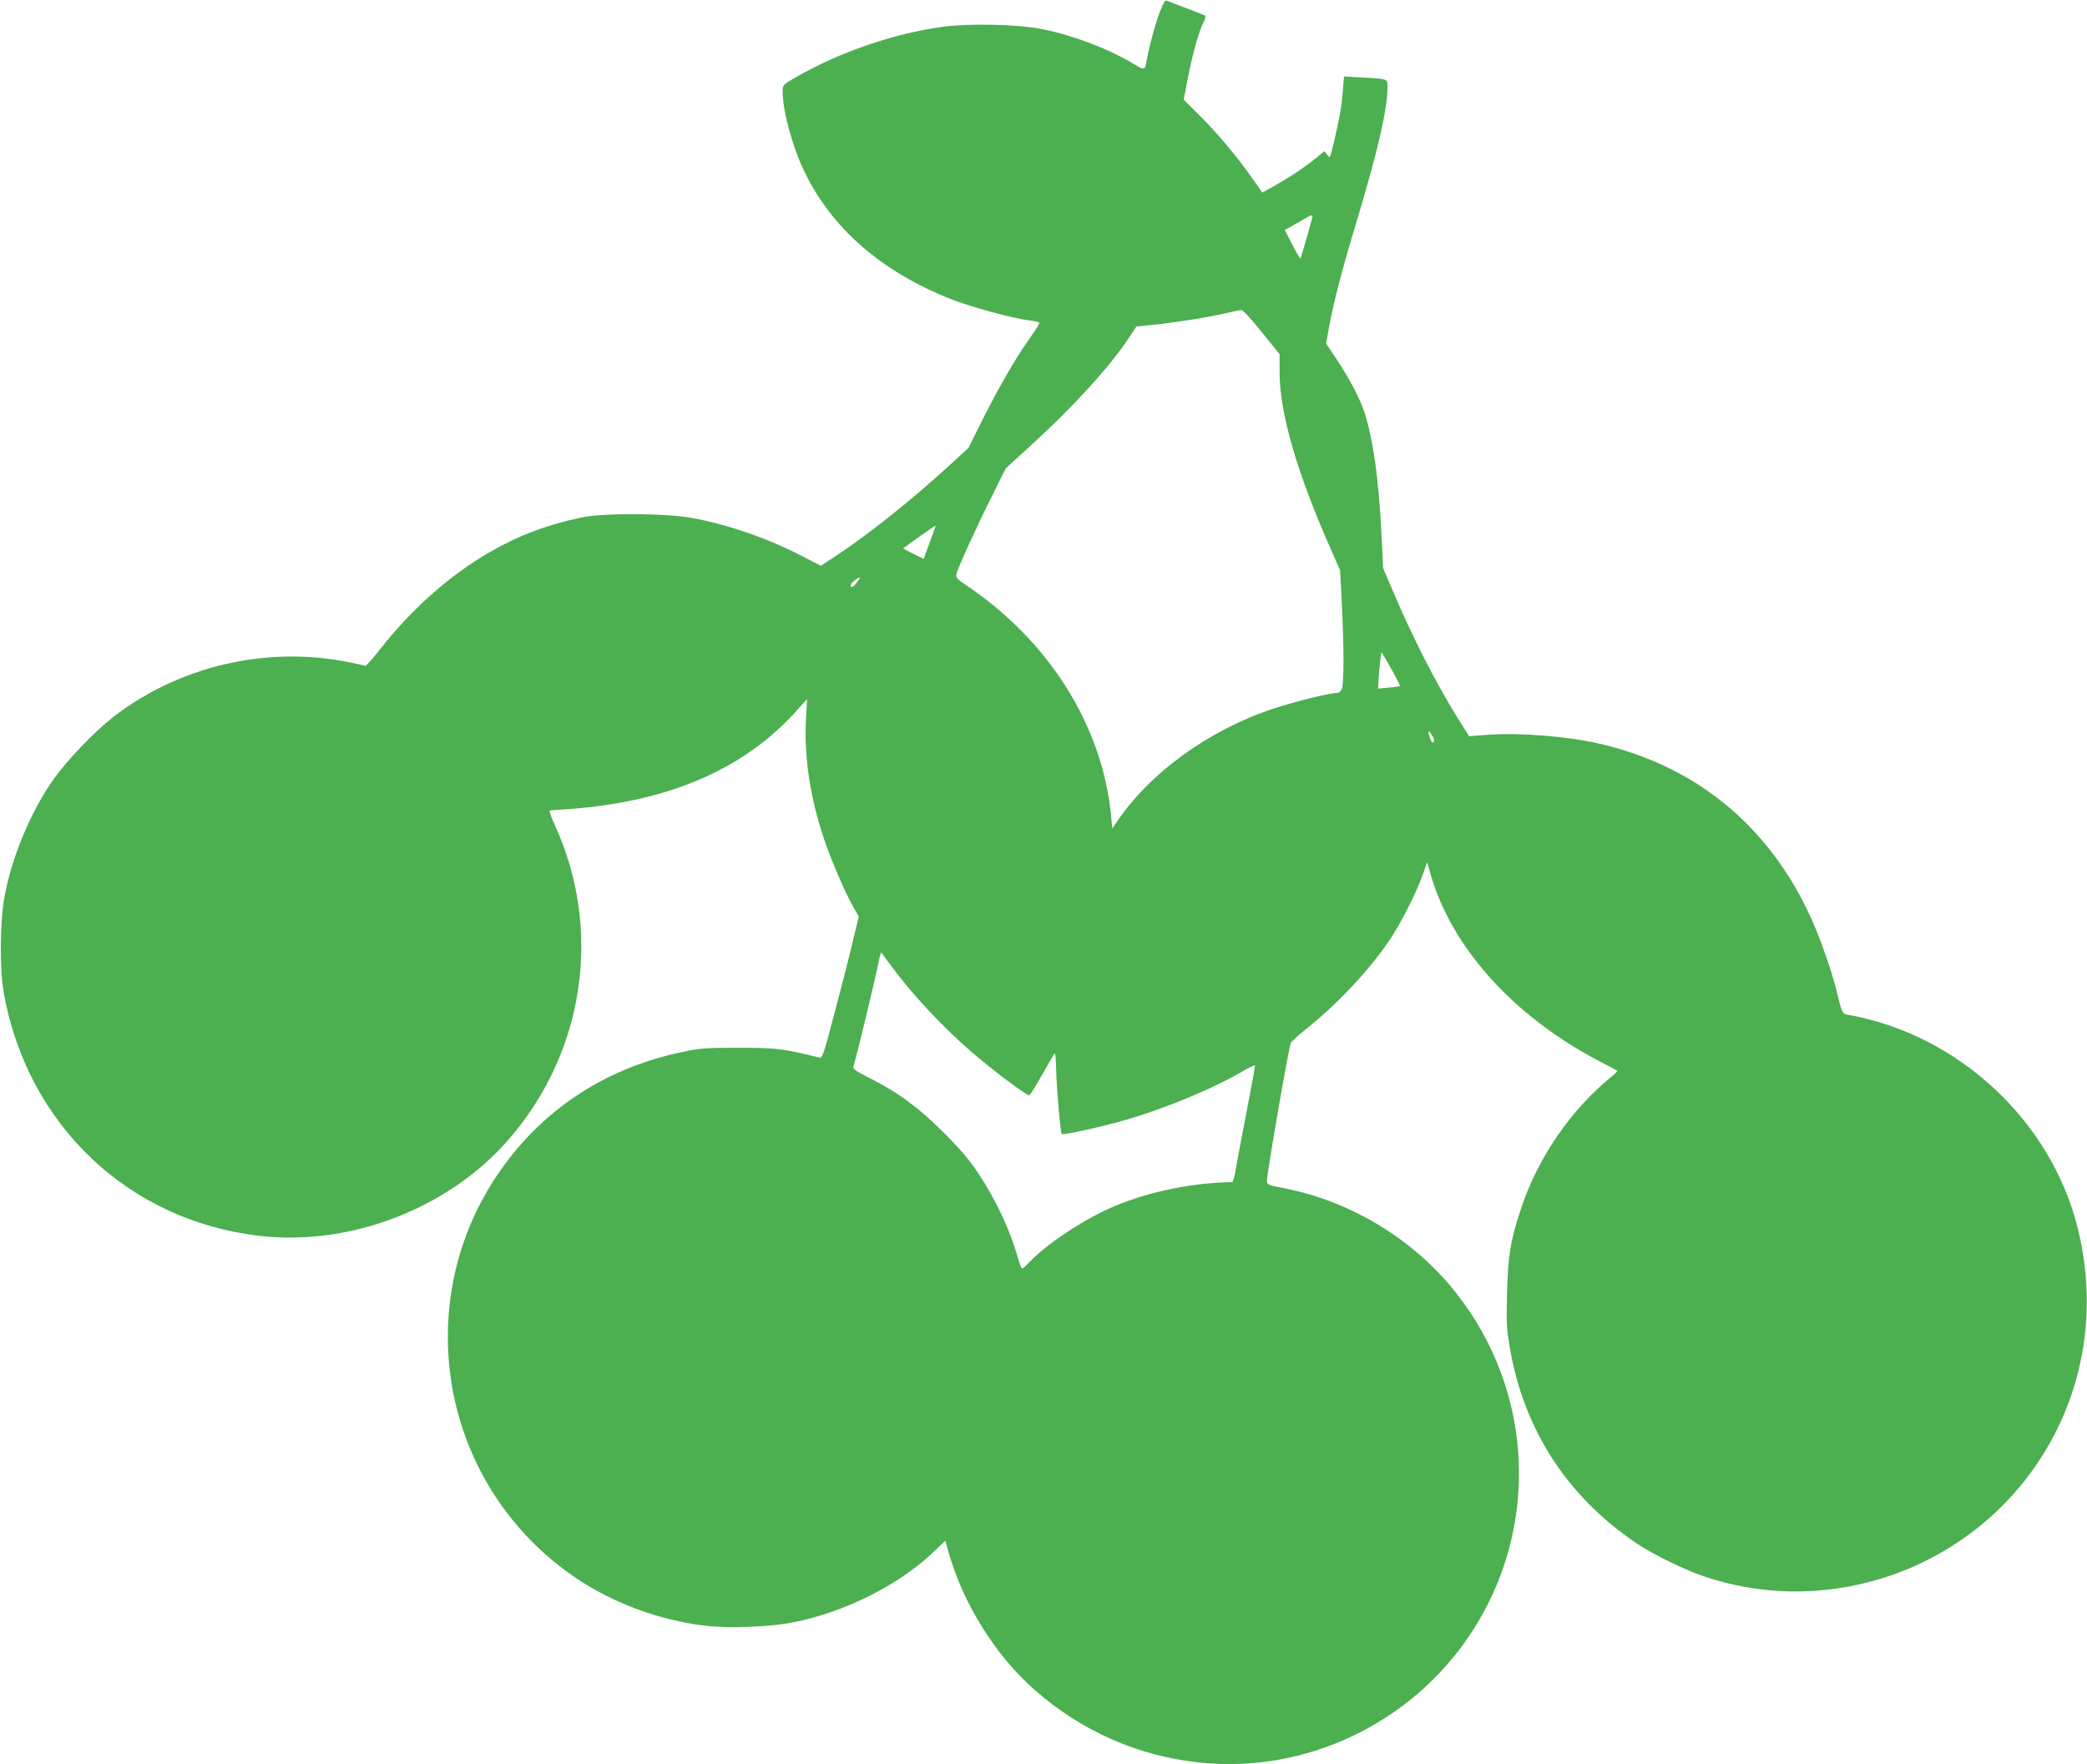 <?xml version="1.0" standalone="no"?>
<!DOCTYPE svg PUBLIC "-//W3C//DTD SVG 20010904//EN"
 "http://www.w3.org/TR/2001/REC-SVG-20010904/DTD/svg10.dtd">
<svg version="1.0" xmlns="http://www.w3.org/2000/svg"
 width="1280pt" height="1082pt" viewBox="0 0 1280 1082"
 preserveAspectRatio="xMidYMid meet">
<g transform="translate(0,1082) scale(0.1,-0.1)"
fill="#4caf50" stroke="none">
<path d="M7112 10743 c-28 -74 -62 -201 -78 -288 -11 -67 -14 -68 -79 -28
-152 92 -369 175 -560 214 -151 30 -441 37 -610 15 -302 -40 -644 -158 -913
-315 -69 -40 -72 -43 -72 -80 0 -120 60 -343 135 -496 167 -346 472 -611 896
-779 121 -48 382 -119 482 -131 31 -4 59 -10 62 -14 2 -4 -23 -45 -57 -92 -86
-120 -195 -308 -293 -505 l-86 -172 -97 -89 c-238 -219 -499 -428 -707 -567
l-101 -66 -114 59 c-208 108 -446 191 -668 233 -159 31 -548 33 -682 5 -217
-46 -390 -111 -566 -213 -246 -142 -478 -347 -677 -601 -44 -56 -84 -100 -88
-97 -5 3 -55 14 -111 25 -501 98 -1032 -28 -1433 -338 -116 -90 -282 -263
-367 -383 -139 -196 -255 -474 -300 -718 -29 -158 -31 -450 -4 -597 147 -807
766 -1393 1571 -1485 558 -63 1159 170 1526 593 467 539 576 1290 279 1933
-25 55 -34 84 -26 84 7 0 71 5 142 10 605 49 1063 252 1381 614 l53 59 -7
-129 c-11 -233 26 -474 110 -727 47 -138 130 -332 184 -425 l30 -53 -39 -162
c-21 -89 -71 -285 -111 -435 -66 -252 -74 -273 -92 -268 -222 55 -266 60 -495
60 -206 0 -236 -2 -351 -27 -480 -102 -869 -363 -1135 -762 -172 -259 -271
-549 -293 -859 -44 -639 252 -1247 783 -1605 226 -153 515 -259 788 -291 148
-18 401 -8 542 20 312 61 643 226 854 425 l80 76 16 -58 c89 -323 290 -646
535 -860 285 -250 630 -402 1003 -442 654 -71 1305 238 1671 794 421 640 386
1475 -88 2080 -257 329 -644 566 -1056 647 -99 19 -109 23 -109 43 0 46 127
782 146 847 3 9 46 49 97 89 197 157 401 376 523 564 65 101 153 276 189 378
l28 79 23 -80 c129 -445 510 -867 1029 -1138 61 -31 112 -59 114 -61 3 -2 -13
-18 -35 -36 -248 -201 -452 -497 -554 -806 -66 -196 -81 -290 -87 -521 -5
-180 -3 -221 17 -334 85 -505 355 -919 783 -1205 98 -66 294 -161 414 -201
778 -259 1641 54 2075 752 258 415 332 913 208 1398 -164 643 -719 1163 -1377
1291 -71 13 -59 -6 -102 164 -26 102 -78 255 -125 369 -249 599 -709 993
-1326 1135 -199 46 -495 69 -692 54 l-108 -8 -69 110 c-137 220 -279 500 -398
780 l-60 140 -11 225 c-17 331 -51 567 -103 730 -29 87 -88 200 -169 323 l-67
101 19 103 c26 146 83 364 178 677 124 415 180 660 180 795 0 48 3 47 -156 56
l-111 6 -7 -87 c-9 -105 -19 -163 -53 -308 -25 -108 -26 -109 -43 -86 l-17 23
-59 -48 c-66 -54 -157 -114 -255 -169 l-67 -37 -56 80 c-94 134 -215 280 -323
387 l-103 103 25 131 c30 152 67 285 95 340 12 23 16 41 10 45 -5 3 -56 23
-112 44 -57 22 -110 42 -120 46 -13 5 -22 -9 -46 -72z m938 -1251 c0 -6 -57
-207 -73 -256 -2 -6 -24 31 -50 82 l-47 91 42 24 c24 13 59 33 78 45 39 23 50
26 50 14z m-312 -708 l110 -136 0 -117 c1 -247 107 -611 316 -1084 l55 -124
11 -209 c13 -263 13 -485 0 -518 -6 -17 -17 -26 -31 -26 -44 0 -259 -53 -389
-96 -396 -131 -759 -394 -962 -697 l-26 -38 -7 73 c-52 554 -379 1076 -888
1418 -58 39 -66 48 -61 69 8 37 124 292 218 478 l84 170 161 147 c262 240 477
477 594 653 l47 71 73 7 c132 12 351 46 452 69 55 13 108 24 117 25 10 1 60
-52 126 -135z m-2036 -1291 l-37 -101 -64 32 -63 32 98 71 c55 39 100 70 102
69 1 -2 -15 -48 -36 -103z m-449 -248 c-19 -24 -30 -30 -35 -22 -5 7 3 21 20
34 40 33 47 28 15 -12z m3281 -529 c31 -54 54 -101 52 -103 -3 -3 -34 -8 -69
-10 l-65 -6 4 69 c6 83 14 157 18 152 2 -1 29 -47 60 -102z m259 -447 c-7 -7
-14 0 -22 22 -17 49 -13 58 11 21 14 -22 17 -37 11 -43z m-3324 -1377 c128
-173 311 -368 491 -525 124 -107 339 -269 353 -264 5 1 42 60 81 130 39 69 73
127 76 127 3 0 7 -51 8 -112 4 -128 26 -375 34 -383 8 -8 236 42 390 86 246
71 540 193 727 303 35 20 65 35 68 33 2 -3 -21 -130 -51 -283 -30 -154 -60
-314 -67 -356 -6 -43 -17 -78 -23 -78 -240 -3 -508 -58 -719 -147 -182 -76
-410 -226 -522 -342 -21 -23 -42 -41 -46 -41 -4 0 -15 26 -24 58 -49 177 -135
360 -246 528 -53 80 -110 147 -213 250 -155 154 -280 246 -458 335 -77 39 -98
54 -94 67 32 113 128 512 161 670 4 18 8 32 10 30 2 -2 30 -40 64 -86z"/>
</g>
</svg>
